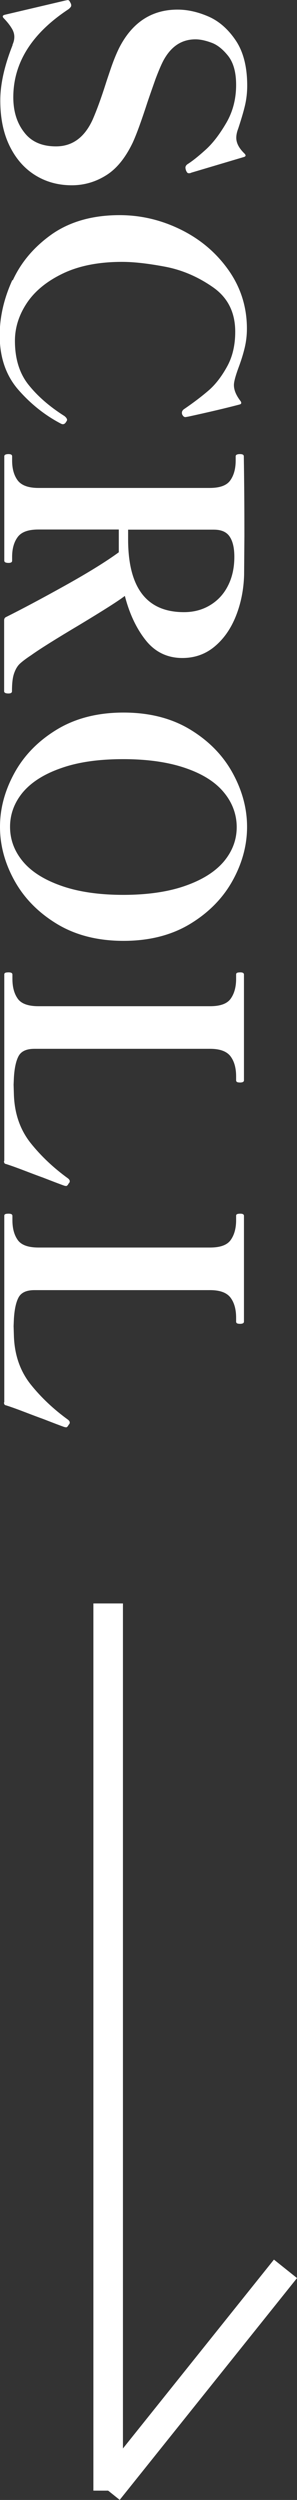 <?xml version="1.0" encoding="UTF-8"?>
<svg id="_レイヤー_2" data-name="レイヤー 2" xmlns="http://www.w3.org/2000/svg" viewBox="0 0 20.1 169.07">
  <rect x="0" y="0" width="20.1" height="169.07" fill="#333333" stroke="none"/>
  <defs>
    <style>
      .cls-1 {
        fill: #fff;
      }

      .cls-2 {
        fill: none;
        stroke: #fff;
        stroke-miterlimit: 10;
        stroke-width: 2px;
      }
    </style>
  </defs>
  <g id="_レイヤー_1-2" data-name="レイヤー 1">
    <g>
      <g>
        <path class="cls-1" d="m.84,3.04c.09-.19.13-.37.13-.55,0-.19-.06-.39-.18-.58-.12-.2-.29-.42-.53-.67-.06-.06-.08-.11-.07-.15.01-.04.06-.07.13-.09L4.4.04l.2-.04s.06.02.09.06c.03.04.05.07.07.11.01.04.03.06.04.08.01.03.02.07.02.13s-.06.14-.18.24C2.15,2.26.9,4.25.9,6.58c0,.94.24,1.73.73,2.36.48.64,1.2.96,2.16.96,1.11,0,1.94-.61,2.49-1.83.26-.6.56-1.41.88-2.42.04-.13.15-.46.33-.99.18-.53.37-1,.57-1.41.88-1.73,2.2-2.6,3.96-2.6.66,0,1.35.15,2.07.46.72.31,1.34.85,1.86,1.62.52.77.78,1.79.78,3.07,0,.45-.05.9-.15,1.33-.1.43-.26.96-.46,1.57-.09.23-.13.44-.13.62,0,.35.18.7.55,1.06.12.12.1.2-.04.24l-3.56,1.06-.04.02c-.1.03-.18.02-.22-.02-.03-.03-.06-.08-.09-.15-.03-.09-.04-.15-.04-.2,0-.07.04-.15.13-.22.29-.18.69-.49,1.2-.95.51-.45.98-1.07,1.43-1.84.45-.77.67-1.63.67-2.58,0-.85-.18-1.5-.54-1.96-.36-.45-.74-.76-1.15-.9-.41-.15-.76-.22-1.06-.22-.94,0-1.66.48-2.18,1.45-.16.31-.33.72-.52,1.22-.18.51-.36,1.02-.54,1.55-.4,1.23-.73,2.16-1.01,2.77-.5,1.04-1.1,1.78-1.82,2.22-.71.44-1.48.66-2.3.66-.91,0-1.73-.22-2.46-.67-.73-.45-1.31-1.1-1.74-1.97-.43-.87-.64-1.9-.64-3.1,0-1.1.28-2.35.84-3.76Z"/>
        <path class="cls-1" d="m.86,18.97c.57-1.25,1.47-2.3,2.68-3.15,1.22-.84,2.74-1.27,4.55-1.27,1.45,0,2.84.33,4.17.99,1.33.66,2.4,1.58,3.22,2.75.82,1.17,1.23,2.49,1.23,3.94,0,.44-.05.87-.15,1.29-.1.42-.24.87-.42,1.35-.21.57-.31.96-.31,1.17,0,.34.15.7.46,1.1.07.12.04.19-.09.22-.95.25-2.1.52-3.43.81l-.22.04c-.09,0-.16-.06-.22-.18-.01-.03-.02-.07-.02-.11,0-.09.04-.17.13-.24.69-.47,1.26-.91,1.72-1.31.45-.4.86-.94,1.22-1.6.36-.66.54-1.44.54-2.33,0-1.31-.5-2.31-1.5-3.01-1-.7-2.08-1.17-3.23-1.39-1.16-.22-2.13-.33-2.93-.33-1.57,0-2.9.26-3.99.78-1.09.52-1.91,1.19-2.45,2-.54.81-.81,1.67-.81,2.56,0,1.2.3,2.19.91,2.96.61.77,1.42,1.48,2.43,2.12.06.04.11.1.15.15.03.06.04.1.04.11,0,.03-.02.08-.07.15-.06.1-.13.15-.22.15-.03,0-.07-.01-.13-.04-1.07-.56-2.03-1.32-2.87-2.28-.84-.96-1.27-2.19-1.27-3.69,0-1.25.29-2.5.86-3.75Z"/>
        <path class="cls-1" d="m.57,46.9c-.19,0-.29-.05-.29-.15v-4.8c0-.1.04-.18.13-.22,1.06-.53,2.38-1.23,3.96-2.11s2.81-1.64,3.67-2.27v-1.54H2.6c-.69,0-1.16.17-1.41.52-.25.34-.37.79-.37,1.33v.26c0,.1-.08.15-.24.15-.19,0-.29-.05-.29-.15v-7.06c0-.1.1-.15.29-.15.16,0,.24.05.24.15v.29c0,.54.12.99.37,1.33.25.34.72.52,1.41.52h11.59c.69,0,1.16-.17,1.4-.52.24-.34.36-.79.36-1.33v-.29c0-.1.1-.15.29-.15.18,0,.26.05.26.15.03,1.88.04,3.67.04,5.39l-.02,2.64c-.03.98-.21,1.9-.55,2.76-.34.86-.82,1.55-1.44,2.07-.62.52-1.35.78-2.19.78-1.01,0-1.84-.4-2.47-1.19s-1.11-1.8-1.42-3.01c-.44.34-1.45.98-3.04,1.94-1.63.97-2.73,1.66-3.3,2.07-.35.23-.61.43-.77.58-.16.15-.29.37-.39.66-.1.29-.14.69-.14,1.2,0,.1-.08.15-.24.15Zm8.1-11.09v.66c0,3.29,1.26,4.93,3.78,4.93.65,0,1.23-.15,1.75-.46.52-.31.93-.74,1.22-1.31.29-.56.44-1.22.44-1.97,0-.59-.1-1.04-.31-1.36-.21-.32-.56-.48-1.08-.48h-5.81Z"/>
        <path class="cls-1" d="m.97,52.29c.65-1.19,1.6-2.17,2.86-2.94,1.26-.77,2.77-1.16,4.53-1.16s3.27.39,4.53,1.16c1.26.77,2.21,1.75,2.86,2.94.65,1.19.97,2.4.97,3.63s-.32,2.44-.97,3.62c-.65,1.18-1.6,2.16-2.86,2.93-1.26.77-2.77,1.16-4.53,1.16s-3.27-.39-4.53-1.16c-1.26-.77-2.21-1.75-2.86-2.93-.65-1.18-.97-2.39-.97-3.62s.32-2.44.97-3.63Zm.57,5.96c.57.69,1.43,1.24,2.59,1.65,1.15.41,2.56.62,4.21.62s3.07-.21,4.22-.62c1.16-.41,2.02-.96,2.6-1.65.57-.69.86-1.46.86-2.31s-.29-1.65-.86-2.34c-.57-.7-1.43-1.25-2.59-1.65-1.15-.4-2.56-.61-4.23-.61s-3.06.2-4.21.61c-1.15.4-2.01.95-2.59,1.64-.57.69-.86,1.47-.86,2.33s.29,1.64.86,2.33Z"/>
        <path class="cls-1" d="m.29,78.52v-12.61c0-.06.02-.1.07-.12.04-.02.12-.03.22-.03.18,0,.26.05.26.15v.29c0,.56.12,1,.36,1.34.24.34.71.51,1.4.51h11.62c.69,0,1.16-.17,1.4-.52.24-.34.36-.79.36-1.33v-.29c0-.06.02-.1.07-.12.04-.02.12-.03.22-.03.16,0,.24.05.24.15v7.15c0,.1-.09.15-.26.15-.09,0-.15-.01-.2-.03-.04-.02-.07-.06-.07-.12v-.26c0-.56-.12-1.01-.37-1.35-.25-.34-.71-.52-1.39-.52H2.33c-.53,0-.88.16-1.06.47-.18.32-.29.81-.33,1.48l-.02.48.02.66c.04,1.29.42,2.38,1.13,3.28.71.89,1.56,1.69,2.54,2.4.07.06.11.12.11.18s-.02.11-.07.15c-.06.12-.12.18-.18.18l-.11-.02c-.29-.1-.78-.29-1.45-.55-.28-.1-.68-.25-1.2-.45-.52-.2-.96-.36-1.31-.47-.09-.01-.13-.08-.13-.2Z"/>
        <path class="cls-1" d="m.29,94.84v-12.61c0-.06.02-.1.07-.12.04-.02.12-.03.22-.03.18,0,.26.05.26.15v.29c0,.56.12,1,.36,1.34.24.34.71.51,1.4.51h11.62c.69,0,1.16-.17,1.4-.52.24-.34.36-.79.36-1.33v-.29c0-.06.02-.1.07-.12.04-.02.12-.03.22-.03.16,0,.24.05.24.15v7.15c0,.1-.09.15-.26.15-.09,0-.15-.01-.2-.03-.04-.02-.07-.06-.07-.12v-.26c0-.56-.12-1.01-.37-1.35-.25-.34-.71-.52-1.39-.52H2.33c-.53,0-.88.16-1.06.47-.18.32-.29.81-.33,1.48l-.02.48.02.66c.04,1.29.42,2.38,1.13,3.28.71.89,1.56,1.69,2.54,2.4.07.06.11.12.11.18s-.02.11-.07.15c-.06.12-.12.18-.18.18l-.11-.02c-.29-.1-.78-.29-1.45-.55-.28-.1-.68-.25-1.2-.45-.52-.2-.96-.36-1.31-.47-.09-.01-.13-.08-.13-.2Z"/>
      </g>
      <g>
        <line class="cls-2" x1="7.32" y1="108.44" x2="7.32" y2="168.44"/>
        <line class="cls-2" x1="7.32" y1="168.44" x2="19.32" y2="153.44"/>
      </g>
    </g>
  </g>
</svg>